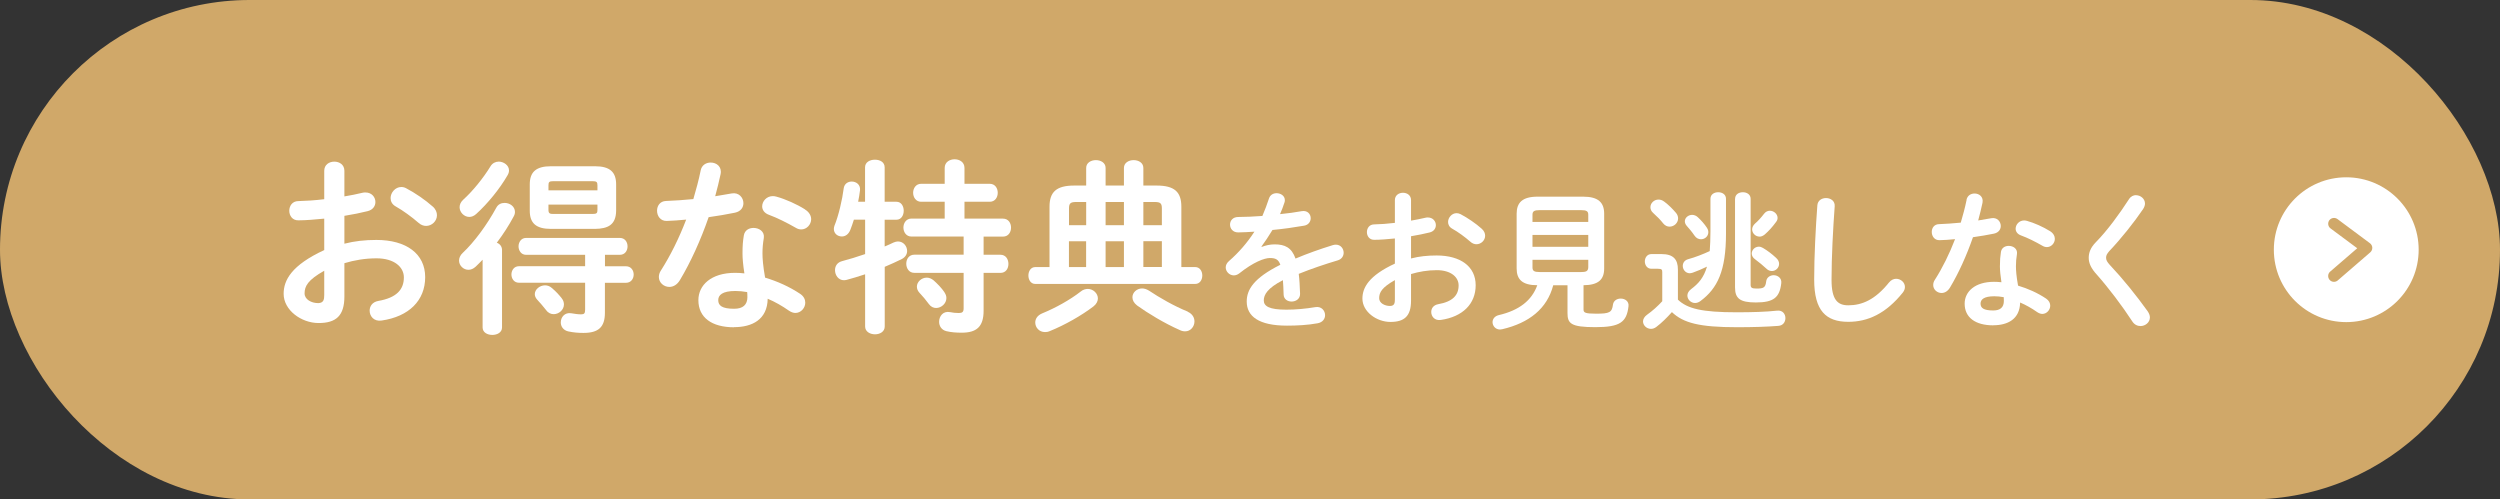 <?xml version="1.0" encoding="UTF-8"?>
<svg id="b" data-name="レイヤー 2" xmlns="http://www.w3.org/2000/svg" viewBox="0 0 411.88 82.28">
  <rect x="0" y="0" width="411.88" height="82.28" fill="#333333" stroke="none"/>
  <defs>
    <style>
      .d {
        fill: #fff;
      }

      .e {
        fill: #d0a869;
      }
    </style>
  </defs>
  <g id="c" data-name="mobilelogo">
    <g>
      <rect class="e" x="0" y="0" width="411.88" height="82.28" rx="41.14" ry="41.14"/>
      <path class="d" d="M374.62,41.14c0,6.59,5.34,11.93,11.93,11.93s11.93-5.34,11.93-11.93-5.34-11.93-11.93-11.93-11.93,5.34-11.93,11.93ZM385.09,36.08l5.36,3.99c.23.17.38.44.39.73,0,.01,0,.02,0,.04,0,.28-.12.54-.33.73l-5.36,4.63c-.4.35-1.01.3-1.35-.1-.34-.4-.3-1.01.1-1.35l4.46-3.85-4.4-3.27c-.42-.31-.51-.91-.2-1.34.32-.42.92-.51,1.34-.2Z"/>
      <g>
        <path class="d" d="M56.74,40.15c1.66-.43,3.39-.62,5.27-.62,4.93,0,8.04,2.28,8.04,6.13s-2.68,6.5-7.18,7.15c-1.26.19-1.97-.71-1.97-1.63,0-.71.43-1.42,1.42-1.6,3.02-.52,4.22-1.88,4.22-3.88,0-1.69-1.57-3.14-4.5-3.14-1.91,0-3.67.31-5.3.8v5.48c0,3.2-1.39,4.38-4.25,4.38s-5.76-2.13-5.76-4.81c0-2.25,1.29-4.71,6.69-7.21v-5.18c-1.54.15-3.02.28-4.25.28-.99.03-1.51-.77-1.51-1.57s.49-1.6,1.51-1.6c1.23-.03,2.71-.12,4.25-.31v-4.68c0-1.02.83-1.51,1.66-1.51s1.66.49,1.66,1.51v4.22c1.05-.18,2.06-.37,2.93-.59.19-.06.37-.06.55-.06,1.02,0,1.63.77,1.63,1.57,0,.65-.4,1.29-1.29,1.51-1.14.28-2.43.55-3.82.77v4.59ZM53.41,44.61c-2.68,1.51-3.23,2.53-3.23,3.73,0,.99,1.11,1.6,2.25,1.6.89-.03.99-.59.99-1.36v-3.97ZM71.28,34.01c.52.46.71.99.71,1.45,0,.96-.83,1.76-1.79,1.76-.4,0-.86-.15-1.26-.52-1.05-.92-2.56-2.03-3.73-2.68-.62-.34-.86-.86-.86-1.39,0-.89.77-1.82,1.76-1.82.28,0,.55.06.83.22,1.42.74,3.14,1.91,4.34,2.99Z"/>
        <path class="d" d="M79.51,42.79c-.37.4-.77.77-1.14,1.14-.4.37-.8.52-1.2.52-.83,0-1.54-.71-1.54-1.51,0-.43.18-.89.62-1.29,1.88-1.76,3.97-4.59,5.51-7.42.31-.59.83-.8,1.39-.8.83,0,1.69.58,1.69,1.48,0,.25-.06.49-.22.77-.77,1.45-1.73,2.93-2.77,4.31.49.18.83.58.86,1.14v12.82c0,.83-.8,1.23-1.6,1.23s-1.6-.4-1.6-1.23v-11.15ZM82.13,26.62c.86,0,1.73.62,1.73,1.45,0,.25-.06.49-.22.77-1.29,2.25-3.3,4.71-5.18,6.41-.37.34-.77.49-1.14.49-.86,0-1.6-.77-1.6-1.6,0-.43.18-.86.62-1.26,1.51-1.36,3.27-3.51,4.47-5.48.31-.52.83-.77,1.32-.77ZM99.66,43.87h3.48c.83,0,1.26.68,1.26,1.36s-.43,1.36-1.26,1.36h-3.48v4.93c0,2.37-1.05,3.33-3.54,3.33-.83,0-1.6-.06-2.5-.25-.83-.19-1.23-.83-1.23-1.48,0-.86.65-1.69,1.73-1.51.52.09,1.11.18,1.6.18.52,0,.68-.15.68-.77v-4.44h-10.91c-.8,0-1.23-.68-1.23-1.36s.43-1.36,1.23-1.36h10.91v-1.88h-9.74c-.8,0-1.23-.71-1.23-1.39s.43-1.39,1.23-1.39h15.47c.83,0,1.26.68,1.26,1.39s-.43,1.39-1.26,1.39h-2.46v1.88ZM90.76,37.71c-2.46,0-3.48-.96-3.48-2.99v-4.34c0-2.03,1.02-2.99,3.48-2.99h7.27c2.46,0,3.48.96,3.48,2.99v4.34c-.03,2.34-1.36,2.96-3.48,2.99h-7.27ZM92.54,49.14c.28.34.37.71.37,1.02,0,.89-.83,1.6-1.69,1.6-.43,0-.89-.18-1.23-.65-.55-.71-1.05-1.26-1.48-1.73-.28-.31-.4-.62-.4-.92,0-.77.8-1.45,1.69-1.45.37,0,.77.12,1.11.43.65.55,1.17,1.11,1.63,1.69ZM98.43,30.53c0-.52-.12-.68-.8-.68h-6.47c-.68,0-.8.15-.8.68v.83h8.07v-.83ZM97.63,35.25c.68,0,.8-.15.8-.65v-.89h-8.07v.89c0,.59.28.65.8.65h6.47Z"/>
        <path class="d" d="M115.43,28.1c.18-.92.92-1.32,1.66-1.32.96,0,1.88.68,1.63,1.91-.25,1.17-.55,2.4-.89,3.64.92-.15,1.85-.31,2.71-.46,1.17-.22,1.94.68,1.94,1.6,0,.68-.4,1.36-1.39,1.57-1.32.28-2.83.52-4.34.74-1.29,3.73-2.96,7.42-4.74,10.38-.46.77-1.11,1.11-1.73,1.11-.92,0-1.73-.71-1.73-1.63,0-.34.09-.71.34-1.08,1.57-2.46,2.99-5.33,4.16-8.38-1.14.12-2.25.18-3.2.22-1.05.03-1.6-.83-1.6-1.69,0-.8.49-1.57,1.48-1.6,1.39-.06,2.93-.15,4.5-.31.46-1.57.89-3.14,1.2-4.68ZM120.94,53.92c-3.67,0-5.88-1.6-5.88-4.47,0-2.46,2.09-4.5,6.04-4.5.49,0,.99.03,1.54.09-.22-1.42-.31-2.46-.31-3.27,0-1.32.06-2,.22-2.99.15-.86.86-1.23,1.6-1.23.92,0,1.85.59,1.69,1.66-.15.89-.22,1.66-.22,2.53s.09,2.06.43,4c1.97.59,4,1.48,5.79,2.68.59.4.83.92.83,1.45,0,.86-.71,1.69-1.63,1.69-.31,0-.68-.12-1.05-.37-1.14-.8-2.34-1.48-3.51-1.97-.06,3.45-2.59,4.68-5.54,4.68ZM123.13,48.89c0-.28,0-.52-.03-.77-.68-.12-1.32-.18-1.94-.18-2.16,0-2.83.68-2.83,1.51,0,.89.62,1.42,2.62,1.42,1.42,0,2.19-.62,2.19-1.97ZM132.62,34.51c.71.43,1.02,1.05,1.02,1.6,0,.89-.74,1.69-1.63,1.69-.31,0-.62-.09-.92-.28-1.45-.83-3.05-1.63-4.41-2.13-.77-.28-1.11-.83-1.11-1.39,0-.83.71-1.69,1.76-1.69.19,0,.37.03.59.09,1.48.4,3.39,1.26,4.71,2.1Z"/>
        <path class="d" d="M147.69,33.24c.8,0,1.2.74,1.2,1.48s-.4,1.48-1.2,1.48h-1.94v4.41c.52-.22,1.02-.43,1.45-.65.28-.12.52-.18.74-.18.89,0,1.51.77,1.51,1.57,0,.49-.25.99-.86,1.32-.86.43-1.82.86-2.83,1.29v9.83c0,.86-.8,1.29-1.6,1.29s-1.63-.43-1.63-1.29v-8.6c-1.11.37-2.16.68-3.05.92-.15.03-.31.06-.43.06-.92,0-1.48-.83-1.48-1.66,0-.65.34-1.26,1.14-1.48,1.17-.31,2.5-.71,3.82-1.17v-5.67h-1.85c-.19.62-.4,1.2-.59,1.69-.31.77-.86,1.08-1.39,1.08-.71,0-1.32-.49-1.32-1.23,0-.15.03-.34.09-.52.68-1.66,1.29-4.25,1.54-6.22.12-.74.71-1.08,1.32-1.08.71,0,1.45.49,1.36,1.42-.06.62-.19,1.26-.31,1.91h1.14v-5.67c0-.86.8-1.26,1.63-1.26s1.6.4,1.6,1.26v5.67h1.94ZM165.25,36.02c.89,0,1.32.74,1.32,1.48s-.43,1.48-1.32,1.48h-3.2v2.99h2.77c.89,0,1.32.74,1.32,1.51s-.43,1.48-1.32,1.48h-2.77v6.25c0,2.65-1.2,3.6-3.6,3.6-.92,0-1.73-.06-2.53-.25-.8-.19-1.2-.86-1.2-1.54,0-.92.65-1.82,1.79-1.6.46.09.89.15,1.45.15.59,0,.8-.19.8-.77v-5.85h-8.13c-.86,0-1.32-.74-1.32-1.51s.46-1.48,1.32-1.48h8.13v-2.99h-8.6c-.86,0-1.32-.74-1.32-1.48s.46-1.48,1.32-1.48h5.48v-2.77h-3.88c-.86,0-1.32-.74-1.32-1.48s.46-1.48,1.32-1.48h3.88v-2.62c0-.96.83-1.42,1.63-1.42s1.63.46,1.63,1.42v2.62h4.16c.89,0,1.32.74,1.32,1.48s-.43,1.48-1.32,1.48h-4.16v2.77h6.35ZM155.61,48.19c.22.31.31.62.31.92,0,.89-.83,1.63-1.69,1.63-.43,0-.86-.18-1.2-.65-.52-.71-.99-1.26-1.57-1.88-.28-.31-.4-.65-.4-.99,0-.77.74-1.48,1.63-1.48.37,0,.77.15,1.14.46.65.59,1.26,1.2,1.79,1.97Z"/>
        <path class="d" d="M178.95,27.67c0-.86.8-1.29,1.6-1.29s1.6.43,1.6,1.29v2.9h3.02v-2.9c0-.86.8-1.29,1.6-1.29s1.6.43,1.6,1.29v2.9h2.19c2.93,0,4.07,1.05,4.07,3.48v9.95h2.28c.77,0,1.17.68,1.17,1.39s-.4,1.39-1.17,1.39h-26.34c-.77,0-1.14-.71-1.14-1.39s.37-1.39,1.14-1.39h2.34v-9.95c0-2.43,1.14-3.48,4.07-3.48h1.97v-2.9ZM179.22,47.6c.89,0,1.66.74,1.66,1.57,0,.43-.22.92-.74,1.32-1.94,1.48-4.68,3.05-7.21,4.07-.28.12-.52.15-.77.15-.96,0-1.6-.77-1.6-1.57,0-.59.34-1.17,1.14-1.51,2.25-.92,4.62-2.25,6.35-3.6.37-.31.8-.43,1.17-.43ZM178.95,37.1v-3.82h-1.66c-.92,0-1.17.22-1.17,1.05v2.77h2.83ZM176.11,44h2.83v-4.25h-2.83v4.25ZM182.15,37.1h3.02v-3.82h-3.02v3.82ZM185.17,44v-4.25h-3.02v4.25h3.02ZM195.68,51.36c.8.37,1.11.99,1.11,1.6,0,.83-.62,1.63-1.54,1.63-.28,0-.59-.06-.89-.22-2.53-1.11-5.3-2.8-7.02-4.04-.55-.43-.77-.89-.77-1.36,0-.77.71-1.45,1.6-1.45.34,0,.74.12,1.14.37,1.66,1.11,4.1,2.53,6.38,3.45ZM188.37,37.1h3.05v-2.77c0-.83-.25-1.05-1.17-1.05h-1.88v3.82ZM188.37,39.74v4.25h3.05v-4.25h-3.05Z"/>
        <path class="d" d="M207.87,40.68c.64-.25,1.36-.42,2.12-.42,1.7,0,2.81.52,3.45,2.34,1.92-.81,3.99-1.55,6.16-2.22.17-.05.35-.07.49-.07.81,0,1.28.67,1.28,1.33,0,.52-.3,1.06-.99,1.26-2.14.64-4.34,1.38-6.41,2.22.12.91.17,2,.22,3.28.02.84-.69,1.28-1.4,1.28-.64,0-1.28-.37-1.31-1.13-.02-.94-.07-1.73-.12-2.39-2.56,1.31-3.15,2.42-3.15,3.33,0,.96.89,1.53,3.72,1.53,1.55,0,3.18-.15,4.78-.42.99-.17,1.6.57,1.6,1.33,0,.59-.39,1.18-1.23,1.33-1.6.3-3.43.39-5.05.39-4.66,0-6.63-1.55-6.63-3.97,0-1.97,1.16-3.87,5.54-6.06-.32-.91-.84-1.11-1.73-1.11s-2.71.67-5.05,2.54c-.3.22-.59.32-.89.32-.71,0-1.33-.62-1.33-1.31,0-.37.17-.74.57-1.08,1.55-1.35,2.96-2.96,4.16-4.81-.96.07-1.85.1-2.66.12-.89.02-1.36-.64-1.36-1.28s.44-1.26,1.36-1.26c1.16,0,2.54-.07,3.97-.17.42-.99.79-1.95,1.08-2.86.2-.62.71-.89,1.26-.89.69,0,1.36.44,1.36,1.13,0,.12,0,.25-.05.37-.22.69-.47,1.33-.74,1.95,1.28-.12,2.51-.3,3.57-.49.96-.17,1.48.49,1.48,1.16,0,.54-.35,1.11-1.08,1.23-1.55.27-3.4.54-5.22.71-.62,1.01-1.23,1.95-1.82,2.74l.05.05Z"/>
        <path class="d" d="M232.48,42.58c1.33-.35,2.71-.49,4.21-.49,3.94,0,6.43,1.82,6.43,4.9s-2.14,5.2-5.74,5.72c-1.01.15-1.58-.57-1.58-1.31,0-.57.34-1.13,1.13-1.28,2.42-.42,3.38-1.5,3.38-3.1,0-1.36-1.26-2.51-3.6-2.51-1.53,0-2.93.25-4.24.64v4.39c0,2.56-1.11,3.5-3.4,3.5s-4.61-1.7-4.61-3.84c0-1.8,1.04-3.77,5.35-5.77v-4.14c-1.23.12-2.42.22-3.4.22-.79.02-1.21-.62-1.21-1.26s.39-1.28,1.21-1.28c.99-.02,2.17-.1,3.4-.25v-3.75c0-.81.67-1.21,1.33-1.21s1.33.39,1.33,1.21v3.38c.84-.15,1.65-.3,2.34-.47.15-.05.3-.05.44-.05.81,0,1.31.62,1.31,1.26,0,.52-.32,1.04-1.03,1.21-.91.22-1.95.44-3.06.62v3.67ZM229.81,46.15c-2.14,1.21-2.59,2.02-2.59,2.98,0,.79.89,1.28,1.8,1.28.71-.02.79-.47.79-1.08v-3.18ZM244.11,37.68c.42.37.57.79.57,1.16,0,.76-.67,1.4-1.43,1.4-.32,0-.69-.12-1.01-.42-.84-.74-2.05-1.63-2.98-2.14-.49-.27-.69-.69-.69-1.11,0-.71.62-1.45,1.4-1.45.22,0,.44.05.67.17,1.13.59,2.51,1.53,3.47,2.39Z"/>
        <path class="d" d="M255.9,46.99c-1.01,3.87-3.97,6.21-8.4,7.25-.12.02-.25.05-.37.05-.76,0-1.23-.62-1.23-1.21,0-.49.32-.99,1.01-1.16,3.4-.79,5.47-2.44,6.36-4.93-2.46,0-3.4-.94-3.4-2.76v-9.02c0-1.82.94-2.81,3.45-2.81h7.52c2.51,0,3.45.99,3.45,2.81v9.02c0,1.82-.94,2.74-3.4,2.76v4.02c0,.49.27.67,2.07.67,2.22,0,2.61-.2,2.78-1.5.1-.67.69-.99,1.28-.99.69,0,1.38.44,1.28,1.26-.3,2.64-1.4,3.45-5.47,3.45s-4.58-.62-4.58-2.34v-4.56h-2.34ZM261.67,35.38c0-.57-.27-.76-1.18-.76h-6.83c-.91,0-1.18.2-1.18.76v1.18h9.19v-1.18ZM252.48,40.66h9.19v-1.95h-9.19v1.95ZM260.49,44.82c.62-.02,1.16-.02,1.18-.76v-1.26h-9.19v1.26c0,.57.27.76,1.18.76h6.83Z"/>
        <path class="d" d="M276.43,49.36c1.55,1.5,3.97,2.09,9.68,2.09,2.59,0,4.83-.07,6.68-.27.91-.1,1.36.57,1.36,1.23,0,.62-.37,1.23-1.18,1.28-1.92.15-4.16.22-6.78.22-6.19,0-8.85-.69-10.74-2.49-.79.89-1.73,1.82-2.59,2.46-.3.22-.59.3-.86.3-.71,0-1.31-.57-1.31-1.23,0-.37.22-.79.71-1.13.81-.57,1.7-1.36,2.46-2.19v-4.78c0-.42-.07-.57-.71-.57h-1.08c-.71,0-1.08-.62-1.08-1.21s.37-1.21,1.08-1.21h1.68c1.92,0,2.69.86,2.69,2.56v4.93ZM276.1,35.04c.27.32.37.64.37.94,0,.76-.67,1.36-1.4,1.36-.37,0-.74-.15-1.06-.54-.47-.59-.94-1.08-1.63-1.7-.35-.3-.47-.64-.47-.96,0-.67.59-1.26,1.33-1.26.32,0,.64.1.96.35.76.57,1.38,1.21,1.9,1.82ZM284.36,38.49c0,6.14-1.4,9.02-4.21,11.11-.3.22-.59.32-.89.32-.69,0-1.26-.59-1.26-1.23,0-.37.2-.74.62-1.06,1.21-.91,2.07-1.87,2.61-3.7-.81.39-1.63.74-2.34.99-.17.05-.35.1-.49.1-.71,0-1.16-.62-1.16-1.21,0-.47.27-.94.89-1.11,1.18-.32,2.42-.81,3.55-1.33.07-.91.12-2,.12-3.25v-5.37c0-.74.64-1.08,1.28-1.08s1.28.35,1.28,1.08v5.74ZM281.23,37.55c.17.25.22.49.22.71,0,.67-.57,1.16-1.21,1.16-.37,0-.79-.17-1.08-.62-.42-.62-.84-1.11-1.26-1.58-.22-.25-.32-.52-.32-.76,0-.59.57-1.06,1.21-1.06.3,0,.64.12.91.37.54.49,1.11,1.13,1.53,1.77ZM285.86,32.75c0-.74.64-1.08,1.28-1.08s1.28.35,1.28,1.08v14.15c0,.47.15.64.96.64,1.13,0,1.48-.12,1.6-1.16.07-.69.67-1.04,1.23-1.04.67,0,1.36.47,1.26,1.31-.27,2.37-1.26,3.18-4.19,3.18-2.64,0-3.43-.67-3.43-2.49v-14.59ZM292.59,42.46c.37.32.52.67.52,1.01,0,.64-.54,1.18-1.18,1.18-.3,0-.62-.1-.89-.37-.59-.54-1.23-1.08-1.87-1.55-.39-.27-.57-.62-.57-.96,0-.59.52-1.13,1.18-1.13.22,0,.44.07.69.22.71.42,1.43.96,2.12,1.6ZM289.88,38.98c-.67,0-1.21-.57-1.21-1.18,0-.32.15-.67.47-.96.49-.42.99-.96,1.5-1.63.27-.35.62-.49.94-.49.67,0,1.28.54,1.28,1.18,0,.22-.07.44-.25.67-.67.91-1.23,1.5-1.85,2.05-.3.25-.59.37-.89.37Z"/>
        <path class="d" d="M299.41,33.86c.05-.84.74-1.23,1.43-1.23.76,0,1.5.47,1.43,1.36-.27,3.65-.52,8.33-.52,12.12,0,3.3,1.01,4.19,2.76,4.19,2.29,0,4.44-.94,6.7-3.75.35-.44.79-.62,1.18-.62.76,0,1.45.59,1.45,1.35,0,.3-.1.59-.34.91-2.81,3.5-5.79,4.83-8.99,4.83-3.67,0-5.62-1.82-5.62-6.95,0-3.92.25-8.6.52-12.22Z"/>
        <path class="d" d="M323.98,32.94c.15-.74.74-1.06,1.33-1.06.76,0,1.5.54,1.31,1.53-.2.94-.44,1.92-.71,2.91.74-.12,1.48-.25,2.17-.37.94-.17,1.55.54,1.55,1.28,0,.54-.32,1.08-1.11,1.26-1.06.22-2.27.42-3.47.59-1.03,2.98-2.37,5.94-3.79,8.3-.37.62-.89.89-1.38.89-.74,0-1.38-.57-1.38-1.31,0-.27.07-.57.27-.86,1.26-1.97,2.39-4.26,3.33-6.7-.91.1-1.8.15-2.56.17-.84.02-1.28-.67-1.28-1.36,0-.64.39-1.26,1.18-1.28,1.11-.05,2.34-.12,3.6-.25.37-1.26.71-2.51.96-3.75ZM328.39,53.6c-2.93,0-4.71-1.28-4.71-3.57,0-1.97,1.68-3.6,4.83-3.6.39,0,.79.02,1.23.07-.17-1.13-.25-1.97-.25-2.61,0-1.06.05-1.6.17-2.39.12-.69.69-.99,1.28-.99.74,0,1.48.47,1.36,1.33-.12.71-.17,1.33-.17,2.02s.07,1.65.35,3.2c1.58.47,3.2,1.18,4.63,2.14.47.32.67.74.67,1.16,0,.69-.57,1.36-1.31,1.36-.25,0-.54-.1-.84-.3-.91-.64-1.87-1.18-2.81-1.58-.05,2.76-2.07,3.75-4.44,3.75ZM330.14,49.58c0-.22,0-.42-.02-.62-.54-.1-1.06-.15-1.55-.15-1.73,0-2.27.54-2.27,1.21,0,.71.49,1.13,2.09,1.13,1.13,0,1.75-.49,1.75-1.58ZM337.73,38.07c.57.35.81.84.81,1.28,0,.71-.59,1.36-1.31,1.36-.25,0-.49-.07-.74-.22-1.16-.67-2.44-1.31-3.52-1.7-.62-.22-.89-.67-.89-1.11,0-.67.57-1.36,1.4-1.36.15,0,.3.02.47.07,1.18.32,2.71,1.01,3.77,1.68Z"/>
        <path class="d" d="M351.91,32.16c.74,0,1.48.57,1.48,1.38,0,.27-.1.57-.3.89-1.5,2.22-3.67,4.93-5.59,6.95-.37.44-.52.69-.52,1.08,0,.42.2.71.59,1.16,2.19,2.32,4.41,5.08,6.26,7.66.25.37.37.71.37,1.01,0,.84-.76,1.43-1.55,1.43-.52,0-1.04-.25-1.38-.81-1.6-2.46-3.87-5.47-5.84-7.69-.91-.99-1.31-1.85-1.31-2.74,0-.81.27-1.65,1.16-2.56,1.9-1.92,3.94-4.73,5.47-7.1.3-.47.74-.67,1.16-.67Z"/>
      </g>
    </g>
  </g>
</svg>